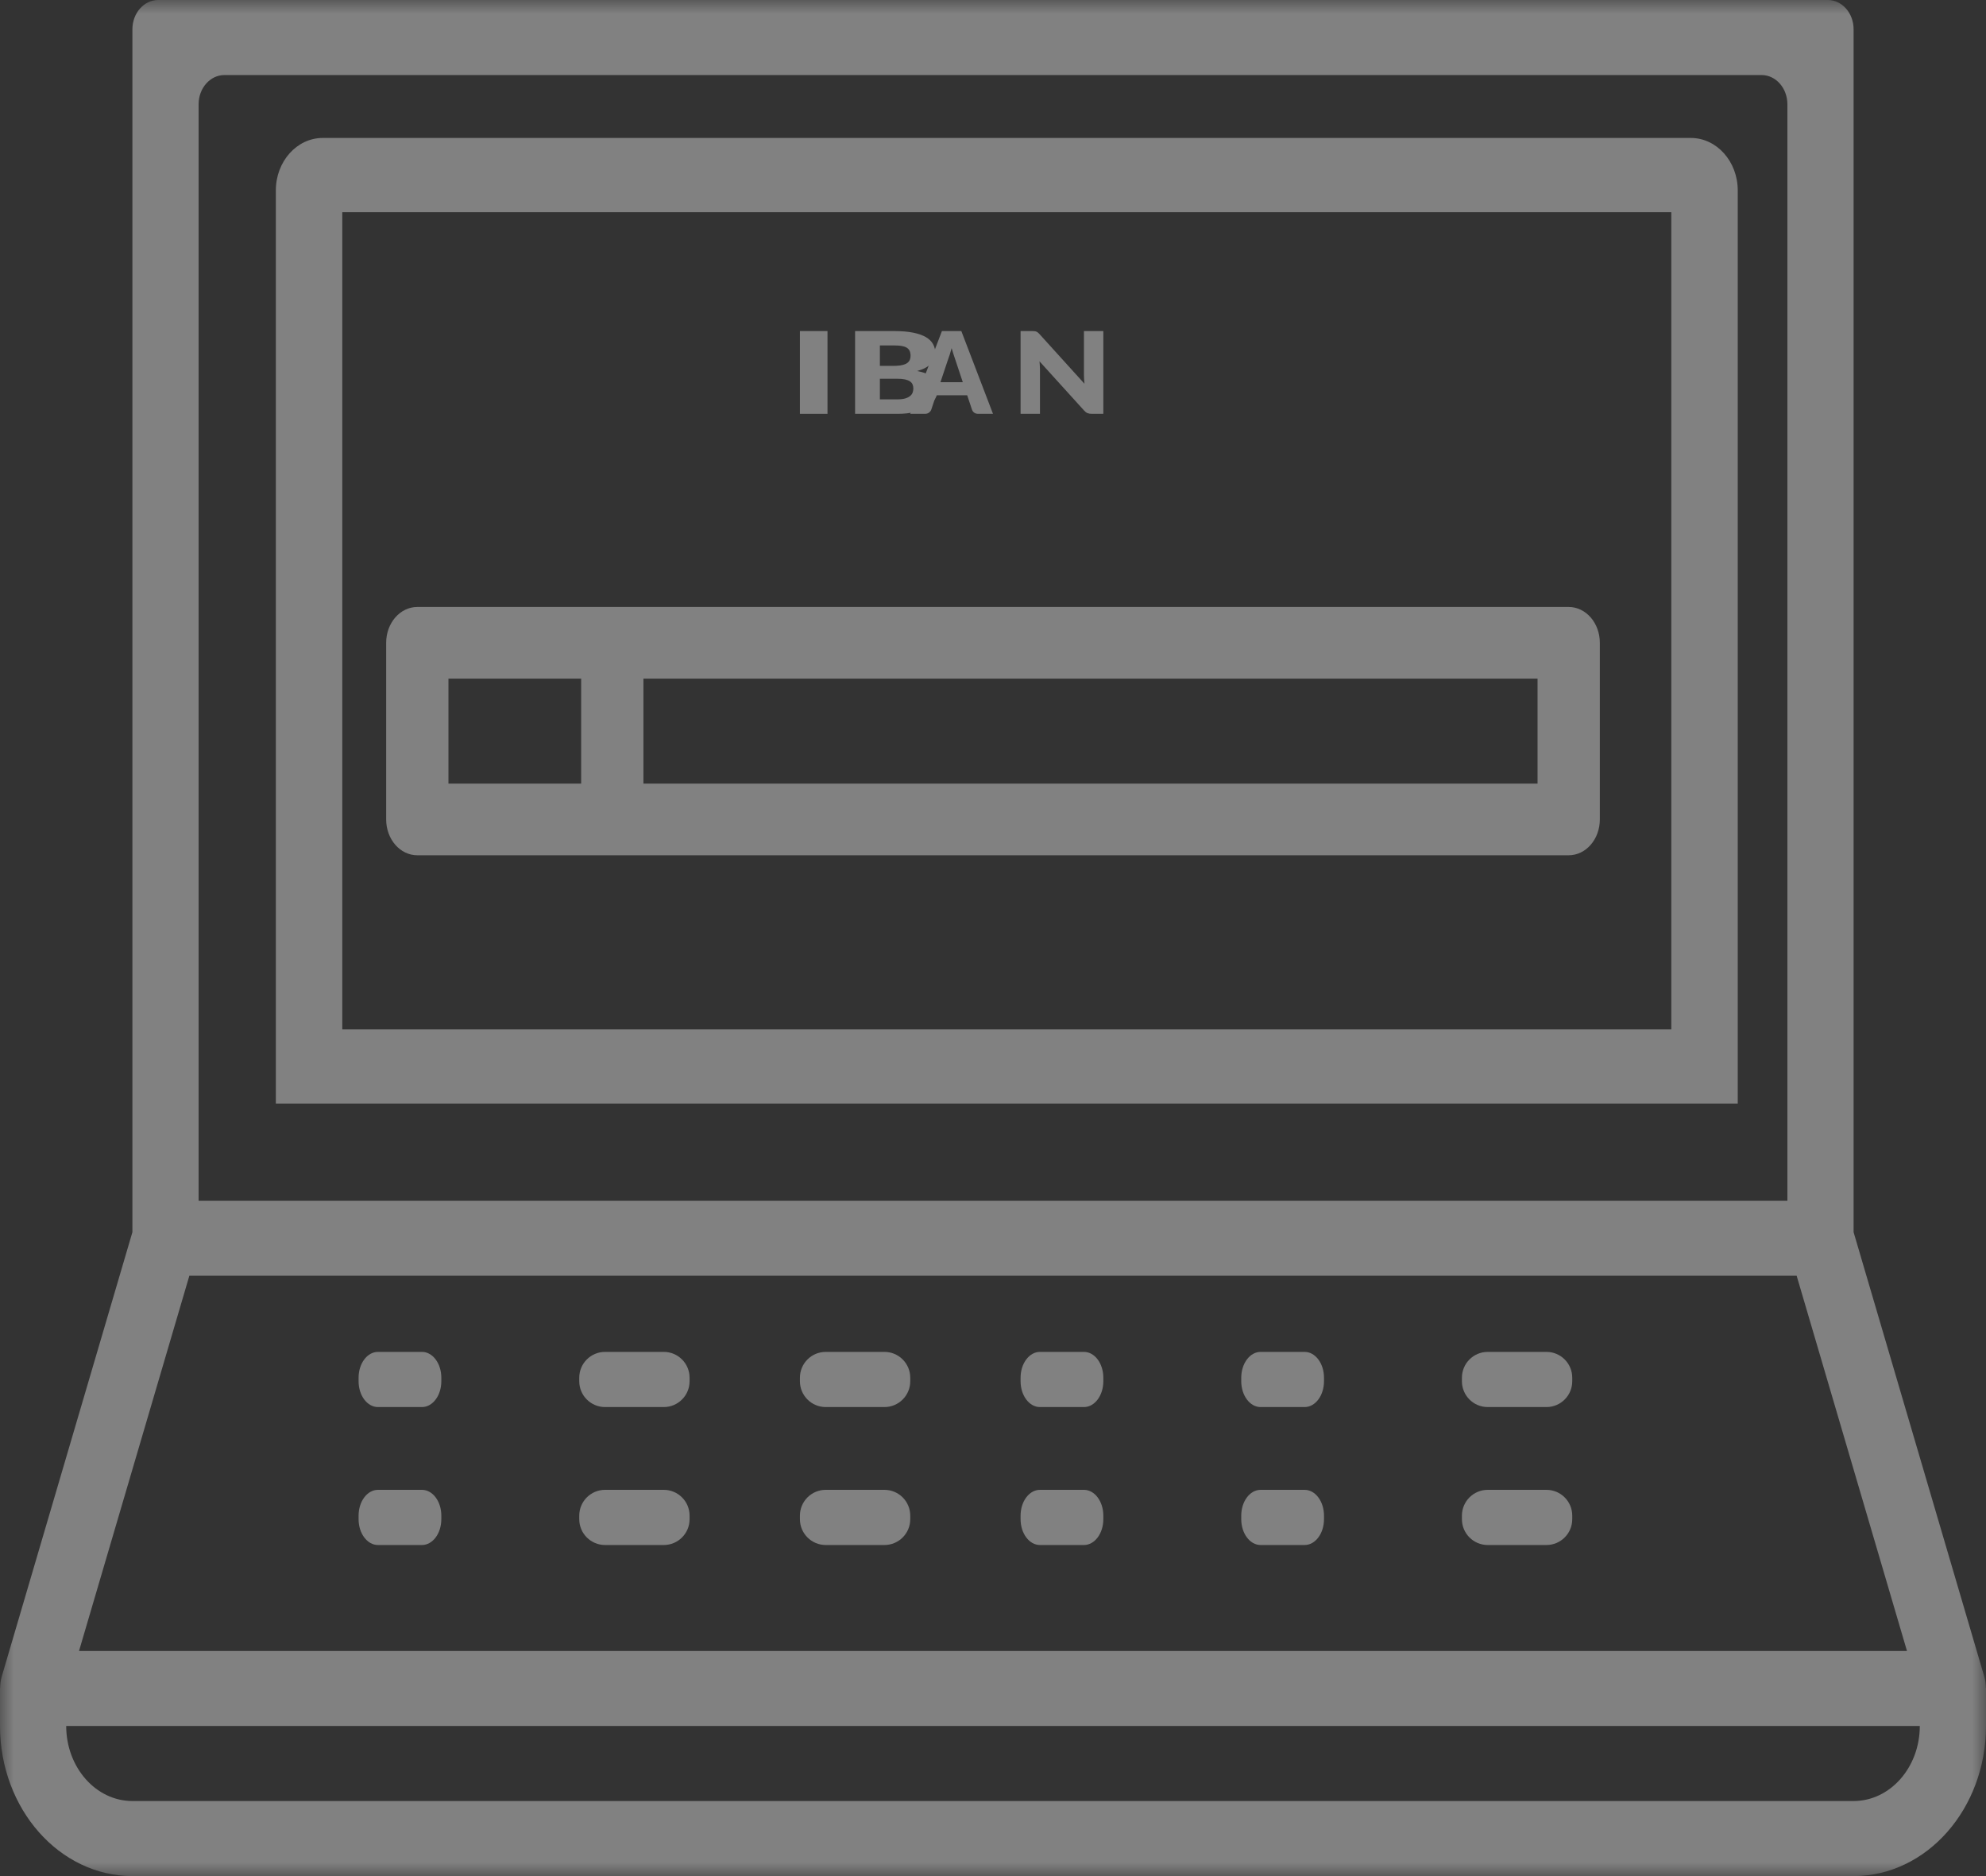 <?xml version="1.0" encoding="UTF-8"?>
<svg width="72px" height="68px" viewBox="0 0 72 68" version="1.1" xmlns="http://www.w3.org/2000/svg" xmlns:xlink="http://www.w3.org/1999/xlink">
    <rect x="0" y="0" width="72" height="68" fill="#333333" stroke="none"/>
    <!-- Generator: Sketch 52.4 (67378) - http://www.bohemiancoding.com/sketch -->
    <title>icon_datos</title>
    <desc>Created with Sketch.</desc>
    <defs>
        <polygon id="path-1" points="3e-05 8.5e-05 72 8.5e-05 72 68 3e-05 68"></polygon>
        <polygon id="path-3" points="0 68 72 68 72 0 0 0"></polygon>
    </defs>
    <g id="Page-1" stroke="none" stroke-width="1" fill="none" fill-rule="evenodd" opacity="0.379">
        <g id="v04" transform="translate(-1046, -2956)">
            <g id="icon_datos" transform="translate(1046, 2956)">
                <g id="Group-3">
                    <mask id="mask-2" fill="white">
                        <use xlink:href="#path-1"></use>
                    </mask>
                    <g id="Clip-2"></g>
                    <path d="M67.2,65.28 L4.8,65.28 C3.475,65.278 2.402,64.062 2.4,62.56 L69.6,62.56 C69.599,64.062 68.525,65.278 67.2,65.28 Z M6.865,46.24 L65.135,46.24 L69.135,59.84 L2.865,59.84 L6.865,46.24 Z M7.2,3.781 C7.2,3.195 7.619,2.72 8.136,2.72 L63.864,2.72 C64.381,2.72 64.8,3.195 64.8,3.781 L64.8,43.52 L7.2,43.52 L7.2,3.781 Z M71.994,61.164 C71.993,61.03 71.974,60.897 71.938,60.77 L67.2,44.661 L67.2,1.061 C67.2,0.475 66.781,8.5e-05 66.264,8.5e-05 L5.736,8.5e-05 C5.219,8.5e-05 4.8,0.475 4.8,1.061 L4.8,44.661 L0.062,60.77 C0.026,60.897 0.008,61.03 0.006,61.164 C0.006,61.176 3e-05,61.187 3e-05,61.2 L3e-05,62.56 C0.003,65.563 2.15,67.997 4.8,68 L67.2,68 C69.85,67.997 71.997,65.563 72,62.56 L72,61.2 C72,61.187 71.994,61.176 71.994,61.164 Z" id="Fill-1" fill="#FFFFFF" mask="url(#mask-2)"></path>
                </g>
                <path d="M60.591,9.596 L60.591,37.308 L12.409,37.308 L12.409,7.692 L52.865,7.692 L56.272,7.692 L60.591,7.692 L60.591,9.596 Z M61.297,5 L11.703,5 C10.762,5 10,5.852 10,6.903 L10,40 L63,40 L63,6.903 C63,5.852 62.237,5 61.297,5 Z" id="Fill-4" fill="#FFFFFF"></path>
                <path d="M15.298,49 L13.702,49 C13.314,49 13,49.419 13,49.936 L13,50.064 C13,50.581 13.314,51 13.702,51 L15.298,51 C15.686,51 16,50.581 16,50.064 L16,49.936 C16,49.419 15.686,49 15.298,49" id="Fill-6" fill="#FFFFFF"></path>
                <path d="M24.064,49 L21.936,49 C21.419,49 21,49.419 21,49.936 L21,50.064 C21,50.581 21.419,51 21.936,51 L24.064,51 C24.581,51 25,50.581 25,50.064 L25,49.936 C25,49.419 24.581,49 24.064,49" id="Fill-8" fill="#FFFFFF"></path>
                <path d="M32.064,49 L29.936,49 C29.419,49 29,49.419 29,49.936 L29,50.064 C29,50.581 29.419,51 29.936,51 L32.064,51 C32.581,51 33,50.581 33,50.064 L33,49.936 C33,49.419 32.581,49 32.064,49" id="Fill-10" fill="#FFFFFF"></path>
                <path d="M39.298,49 L37.702,49 C37.314,49 37,49.419 37,49.936 L37,50.064 C37,50.581 37.314,51 37.702,51 L39.298,51 C39.686,51 40,50.581 40,50.064 L40,49.936 C40,49.419 39.686,49 39.298,49" id="Fill-12" fill="#FFFFFF"></path>
                <path d="M47.298,49 L45.702,49 C45.314,49 45,49.419 45,49.936 L45,50.064 C45,50.581 45.314,51 45.702,51 L47.298,51 C47.686,51 48,50.581 48,50.064 L48,49.936 C48,49.419 47.686,49 47.298,49" id="Fill-14" fill="#FFFFFF"></path>
                <path d="M56.064,49 L53.936,49 C53.419,49 53,49.419 53,49.936 L53,50.064 C53,50.581 53.419,51 53.936,51 L56.064,51 C56.581,51 57,50.581 57,50.064 L57,49.936 C57,49.419 56.581,49 56.064,49" id="Fill-16" fill="#FFFFFF"></path>
                <path d="M15.298,54 L13.702,54 C13.314,54 13,54.419 13,54.936 L13,55.064 C13,55.581 13.314,56 13.702,56 L15.298,56 C15.686,56 16,55.581 16,55.064 L16,54.936 C16,54.419 15.686,54 15.298,54" id="Fill-18" fill="#FFFFFF"></path>
                <path d="M24.064,54 L21.936,54 C21.419,54 21,54.419 21,54.936 L21,55.064 C21,55.581 21.419,56 21.936,56 L24.064,56 C24.581,56 25,55.581 25,55.064 L25,54.936 C25,54.419 24.581,54 24.064,54" id="Fill-20" fill="#FFFFFF"></path>
                <path d="M32.064,54 L29.936,54 C29.419,54 29,54.419 29,54.936 L29,55.064 C29,55.581 29.419,56 29.936,56 L32.064,56 C32.581,56 33,55.581 33,55.064 L33,54.936 C33,54.419 32.581,54 32.064,54" id="Fill-22" fill="#FFFFFF"></path>
                <path d="M39.298,54 L37.702,54 C37.314,54 37,54.419 37,54.936 L37,55.064 C37,55.581 37.314,56 37.702,56 L39.298,56 C39.686,56 40,55.581 40,55.064 L40,54.936 C40,54.419 39.686,54 39.298,54" id="Fill-24" fill="#FFFFFF"></path>
                <path d="M47.298,54 L45.702,54 C45.314,54 45,54.419 45,54.936 L45,55.064 C45,55.581 45.314,56 45.702,56 L47.298,56 C47.686,56 48,55.581 48,55.064 L48,54.936 C48,54.419 47.686,54 47.298,54" id="Fill-26" fill="#FFFFFF"></path>
                <path d="M56.064,54 L53.936,54 C53.419,54 53,54.419 53,54.936 L53,55.064 C53,55.581 53.419,56 53.936,56 L56.064,56 C56.581,56 57,55.581 57,55.064 L57,54.936 C57,54.419 56.581,54 56.064,54" id="Fill-28" fill="#FFFFFF"></path>
                <mask id="mask-4" fill="white">
                    <use xlink:href="#path-3"></use>
                </mask>
                <g id="Clip-31"></g>
                <polygon id="Fill-30" fill="#FFFFFF" mask="url(#mask-4)" points="29 15 30 15 30 12 29 12"></polygon>
                <path d="M31.899,14.475 L31.899,13.728 L32.527,13.728 C32.64,13.728 32.734,13.736 32.809,13.752 C32.883,13.769 32.943,13.792 32.988,13.822 C33.033,13.853 33.065,13.889 33.084,13.934 C33.102,13.977 33.112,14.027 33.112,14.082 C33.112,14.13 33.104,14.177 33.088,14.224 C33.072,14.271 33.043,14.312 33,14.349 C32.957,14.386 32.899,14.417 32.823,14.44 C32.748,14.463 32.651,14.475 32.532,14.475 L31.899,14.475 Z M31.899,12.521 L32.426,12.521 C32.527,12.521 32.614,12.527 32.687,12.539 C32.761,12.552 32.822,12.572 32.87,12.601 C32.918,12.63 32.953,12.668 32.976,12.715 C32.999,12.763 33.011,12.822 33.011,12.894 C33.011,12.966 32.996,13.027 32.967,13.075 C32.937,13.123 32.895,13.161 32.839,13.188 C32.783,13.215 32.715,13.235 32.636,13.246 C32.556,13.257 32.466,13.262 32.367,13.262 L31.899,13.262 L31.899,12.521 Z M33.168,14.931 C33.348,14.885 33.5,14.821 33.624,14.74 C33.747,14.658 33.84,14.562 33.904,14.452 C33.968,14.342 34,14.224 34,14.096 C34,13.927 33.939,13.789 33.816,13.681 C33.694,13.573 33.505,13.495 33.25,13.448 C33.367,13.414 33.467,13.376 33.55,13.331 C33.634,13.287 33.702,13.237 33.755,13.182 C33.809,13.127 33.847,13.068 33.872,13.006 C33.897,12.943 33.91,12.878 33.91,12.811 C33.91,12.688 33.883,12.576 33.829,12.476 C33.774,12.375 33.688,12.29 33.569,12.22 C33.45,12.15 33.297,12.096 33.109,12.058 C32.921,12.019 32.693,12 32.426,12 L31,12 L31,15 L32.548,15 C32.78,15 32.987,14.977 33.168,14.931 Z" id="Fill-32" fill="#FFFFFF" mask="url(#mask-4)"></path>
                <path d="M34.368,13.036 C34.388,12.984 34.41,12.922 34.433,12.85 C34.456,12.779 34.478,12.701 34.5,12.618 C34.523,12.7 34.546,12.777 34.57,12.847 C34.594,12.918 34.615,12.979 34.632,13.032 L34.905,13.853 L34.095,13.853 L34.368,13.036 Z M33.682,14.954 C33.721,14.923 33.748,14.888 33.761,14.85 L33.936,14.327 L35.064,14.327 L35.239,14.85 C35.254,14.894 35.281,14.93 35.319,14.958 C35.358,14.986 35.407,15 35.467,15 L36,15 L34.852,12 L34.148,12 L33,15 L33.537,15 C33.594,15 33.642,14.984 33.682,14.954 Z" id="Fill-33" fill="#FFFFFF" mask="url(#mask-4)"></path>
                <path d="M37.703,13.392 C37.703,13.348 37.701,13.301 37.698,13.251 C37.695,13.201 37.691,13.15 37.686,13.097 L39.307,14.885 C39.346,14.929 39.387,14.959 39.429,14.975 C39.472,14.992 39.524,15 39.585,15 L40,15 L40,12 L39.297,12 L39.297,13.588 C39.297,13.636 39.299,13.687 39.302,13.741 C39.305,13.795 39.31,13.851 39.316,13.909 L37.684,12.107 C37.662,12.084 37.642,12.065 37.625,12.051 C37.608,12.038 37.59,12.027 37.571,12.02 C37.552,12.012 37.531,12.007 37.507,12.004 C37.483,12.001 37.454,12 37.42,12 L37,12 L37,15 L37.703,15 L37.703,13.392 Z" id="Fill-34" fill="#FFFFFF" mask="url(#mask-4)"></path>
                <path d="M16.258,28.403 L21.069,28.403 L21.069,24.597 L16.258,24.597 L16.258,28.403 Z M23.327,28.403 L55.742,28.403 L55.742,24.597 L23.327,24.597 L23.327,28.403 Z M14,23.299 L14,29.701 C14,30.419 14.505,31 15.129,31 L56.871,31 C57.495,31 58,30.419 58,29.701 L58,23.299 C58,22.581 57.495,22 56.871,22 L15.129,22 C14.505,22 14,22.581 14,23.299 Z" id="Fill-35" fill="#FFFFFF" mask="url(#mask-4)"></path>
            </g>
        </g>
    </g>
</svg>